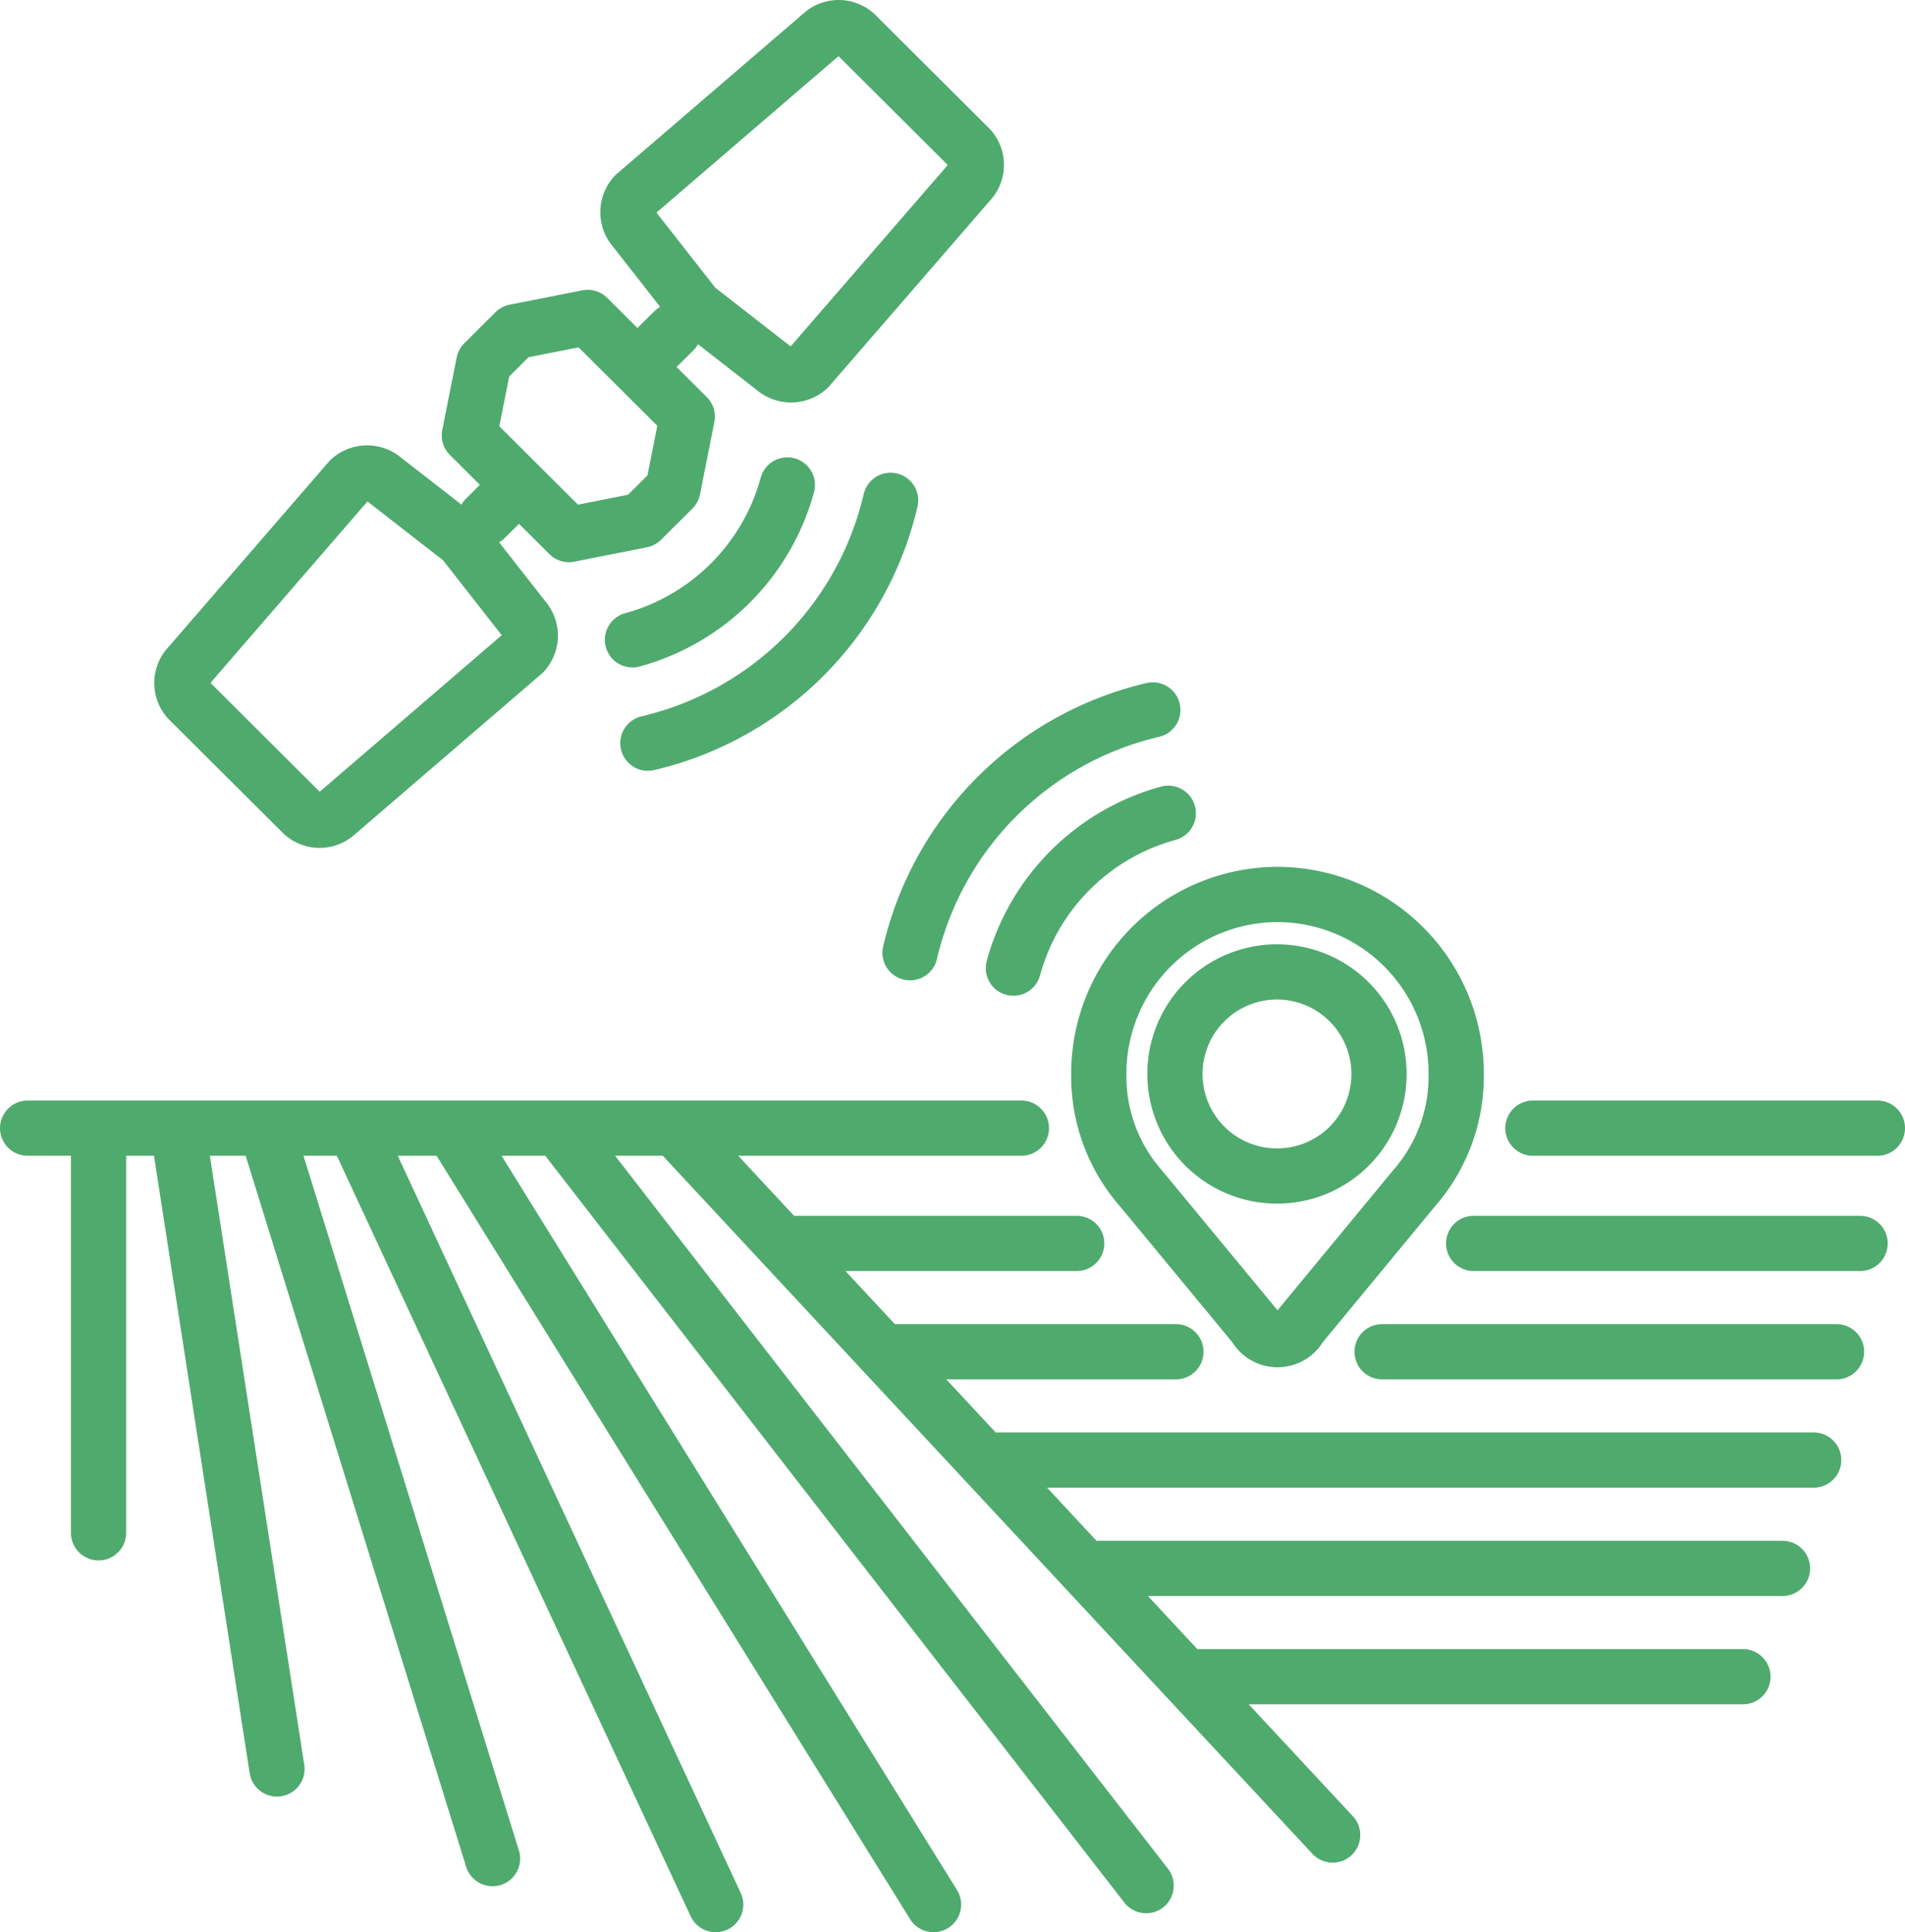 <svg xmlns="http://www.w3.org/2000/svg" xmlns:xlink="http://www.w3.org/1999/xlink" width="71.656" height="72.665" viewBox="0 0 71.656 72.665">
  <defs>
    <clipPath id="clip-path">
      <rect id="Rectangle_220" data-name="Rectangle 220" width="71.656" height="72.665" transform="translate(0 0)" fill="none" stroke="#4faa6e" stroke-width="1"/>
    </clipPath>
  </defs>
  <g id="Group_5214" data-name="Group 5214" transform="translate(0 0)">
    <g id="Group_5213" data-name="Group 5213" clip-path="url(#clip-path)">
      <path id="Path_1251" data-name="Path 1251" d="M25.384,42.428c2.069,2.226,4.679,5.03,8.066,8.669L50.127,69.012M21.019,42.428q11.039,14.25,22.093,28.488M17,42.428q9.051,14.6,18.114,29.2m-21.781-29.2q6.787,14.6,13.587,29.2m-16.914-29.2q4.257,13.739,8.52,27.471M6.682,42.428q1.866,12.052,3.736,24.1m-6.711-24.1V57.646M57.66,42.428H70.618m-69.579,0h37.38m17.012,4.335H69.967m-40.551,0H40.5m11.487,4.074H69.08m-35.872,0H44.231M37,54.91H68.221M40.79,58.985H67.048M44.581,63.058H65.56M26.166,11.56l-2.3-2.936a.964.964,0,0,1,0-1.287L30.9,1.293a.945.945,0,0,1,1.29,0l4.281,4.266a.939.939,0,0,1,0,1.285L30.4,13.852a.972.972,0,0,1-1.292,0ZM17.4,20.326l-2.947-2.292a.971.971,0,0,0-1.291,0l-6.067,7.01a.939.939,0,0,0,0,1.285l4.281,4.265a.944.944,0,0,0,1.291,0L19.7,24.548a.96.96,0,0,0,0-1.286Zm4-.221-3.746-3.732.542-2.725,1.175-1.171,2.735-.539,3.746,3.731-.542,2.725L24.13,19.565Zm3.95-7.667L23.974,13.8m-4.451,4.435-1.261,1.255" fill="none" stroke="#4faa6e" stroke-linecap="round" stroke-linejoin="round" stroke-width="2.077"/>
      <path id="Path_1252" data-name="Path 1252" d="M48.051,33.639a6.736,6.736,0,0,0-6.72,6.751,6.385,6.385,0,0,0,1.584,4.3L47.2,49.875a.973.973,0,0,0,1.708,0l4.286-5.191a6.383,6.383,0,0,0,1.58-4.294A6.736,6.736,0,0,0,48.051,33.639Zm0,10.589a3.838,3.838,0,1,1,3.82-3.838A3.829,3.829,0,0,1,48.051,44.228Z" fill="none" stroke="#4faa6e" stroke-linecap="round" stroke-linejoin="round" stroke-width="2.077"/>
      <path id="Path_1253" data-name="Path 1253" d="M29.616,18.239a8.306,8.306,0,0,1-5.826,5.824" fill="none" stroke="#4faa6e" stroke-linecap="round" stroke-linejoin="round" stroke-width="2.077"/>
      <path id="Path_1254" data-name="Path 1254" d="M33.5,18.817A12.238,12.238,0,0,1,24.37,27.95" fill="none" stroke="#4faa6e" stroke-linecap="round" stroke-linejoin="round" stroke-width="2.077"/>
      <path id="Path_1255" data-name="Path 1255" d="M38.118,36.41a8.306,8.306,0,0,1,5.826-5.824" fill="none" stroke="#4faa6e" stroke-linecap="round" stroke-linejoin="round" stroke-width="2.077"/>
      <path id="Path_1256" data-name="Path 1256" d="M34.231,35.831A12.238,12.238,0,0,1,43.363,26.7" fill="none" stroke="#4faa6e" stroke-linecap="round" stroke-linejoin="round" stroke-width="2.077"/>
    </g>
  </g>
</svg>
